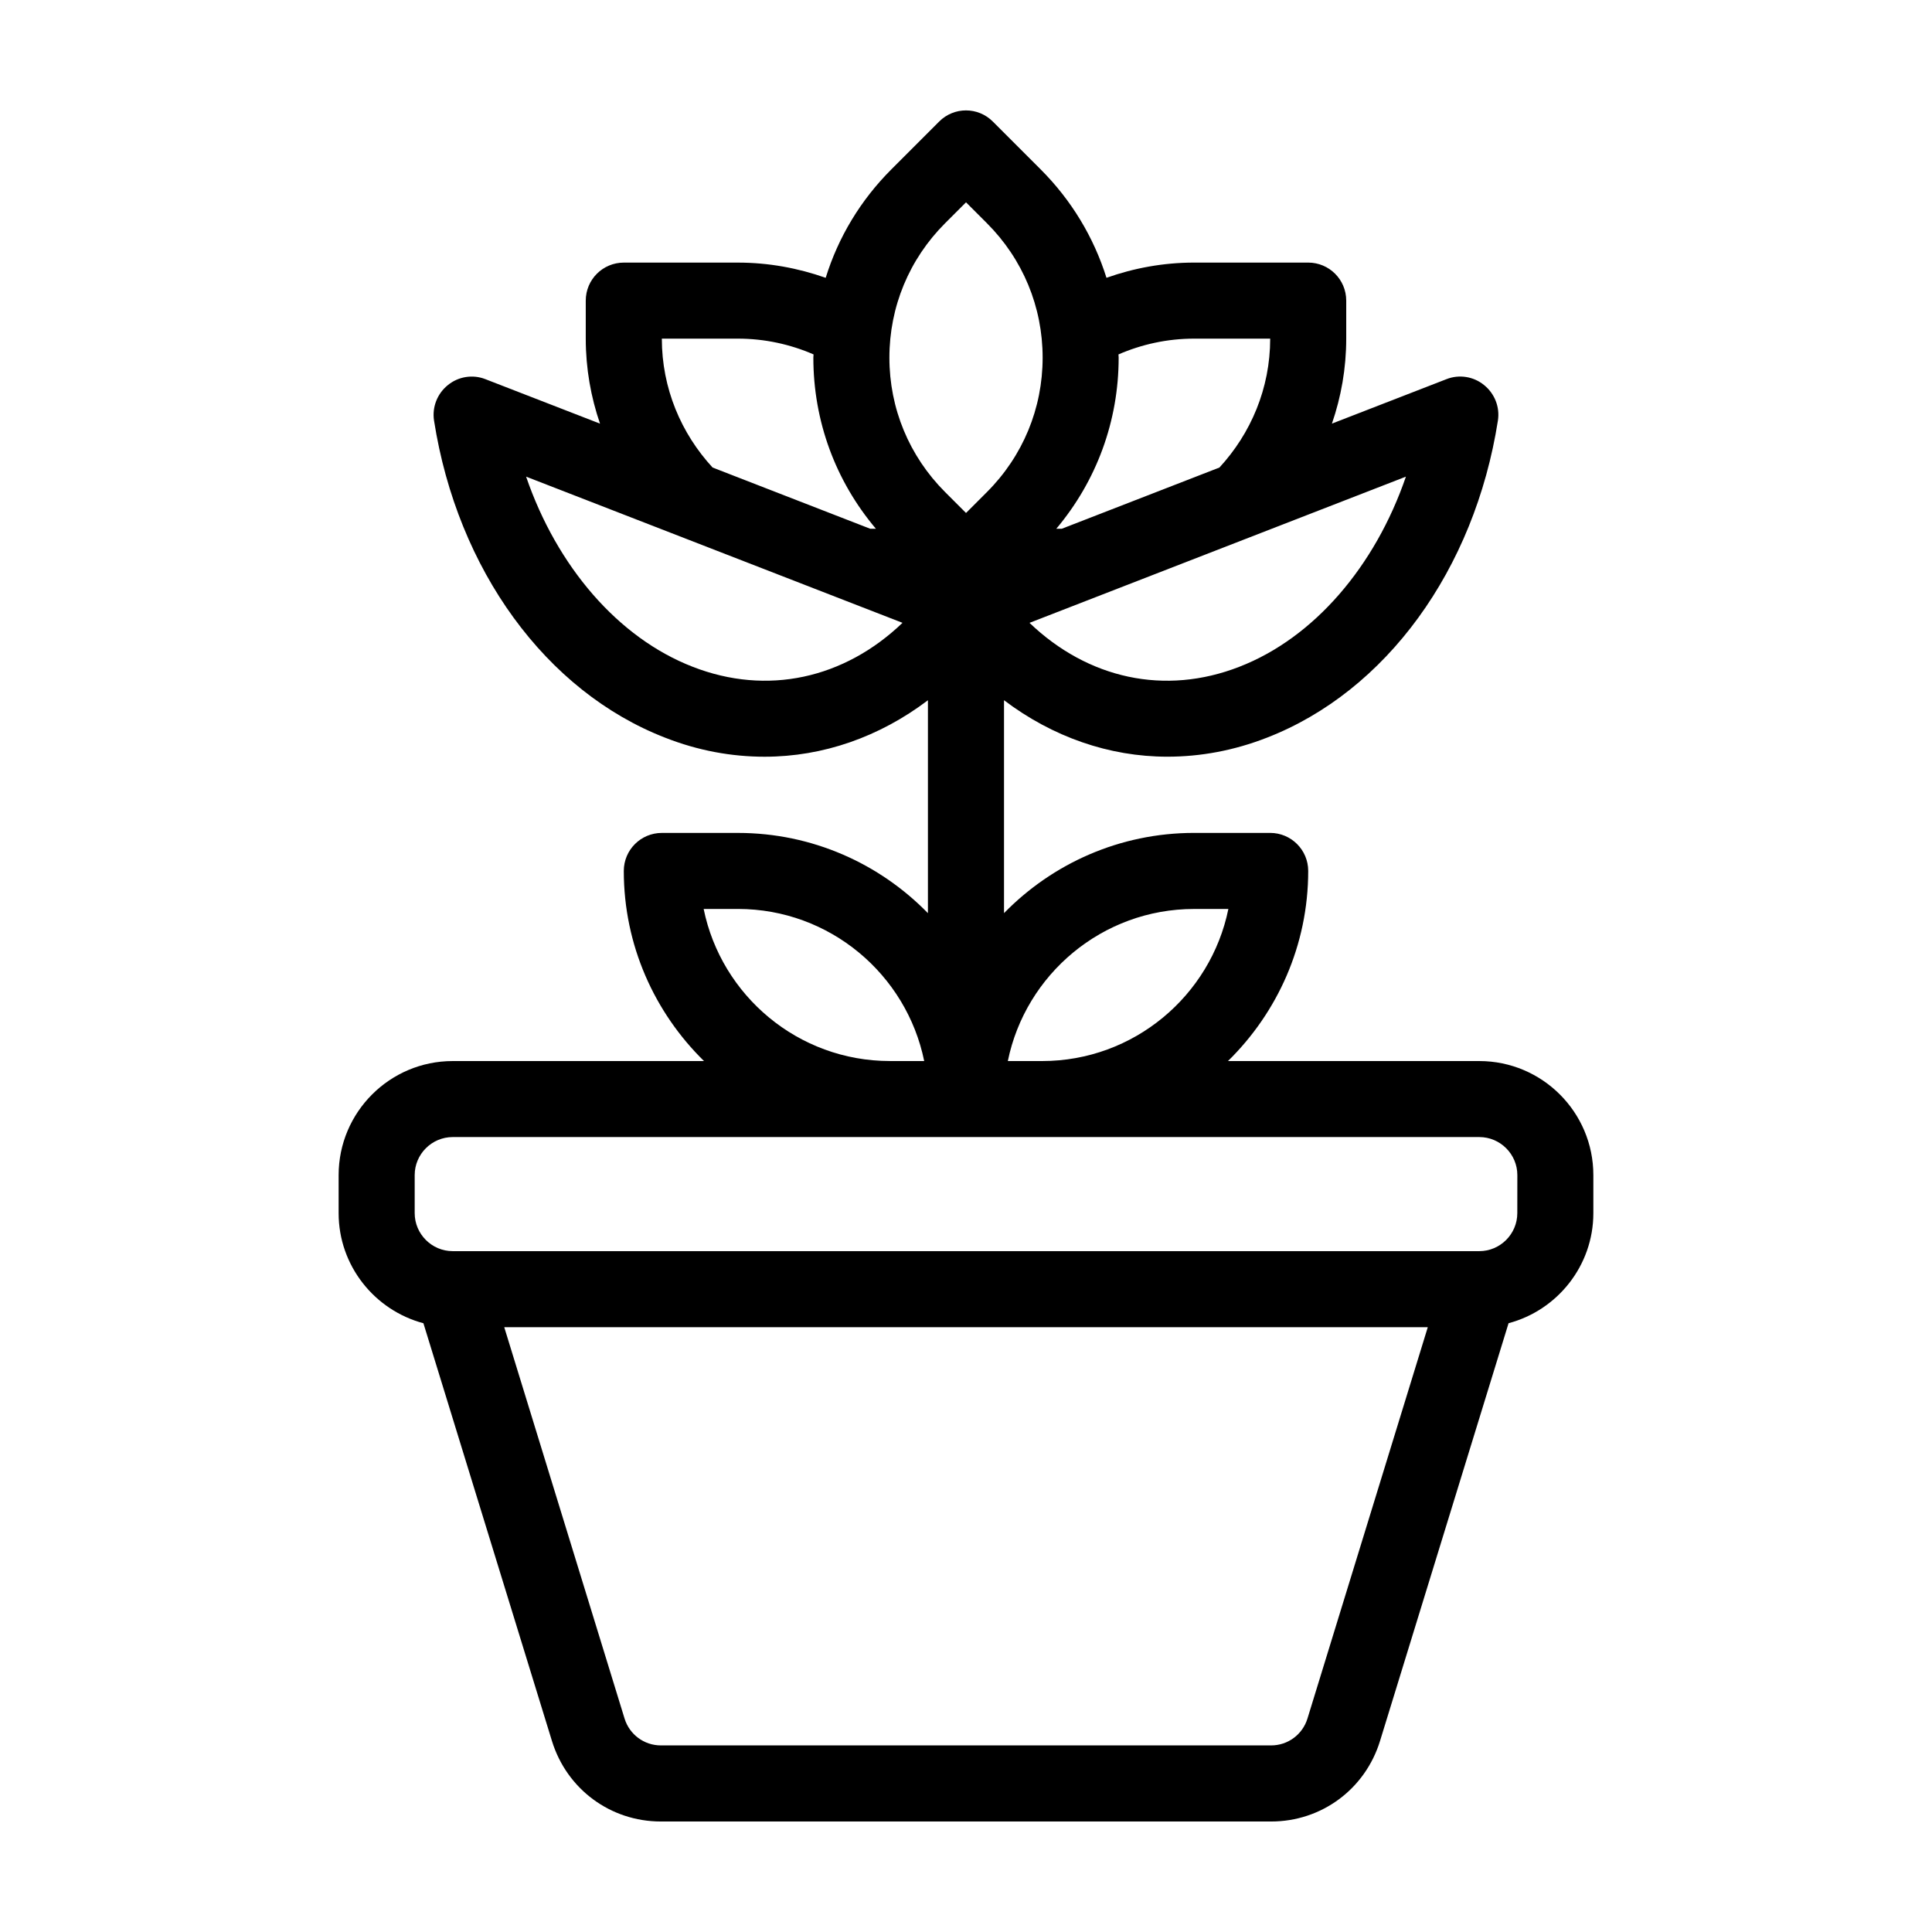 <?xml version="1.0" encoding="UTF-8"?>
<!-- Uploaded to: SVG Find, www.svgrepo.com, Generator: SVG Find Mixer Tools -->
<svg fill="#000000" width="800px" height="800px" version="1.1" viewBox="144 144 512 512" xmlns="http://www.w3.org/2000/svg">
 <path d="m536.03 425.19h-66.605c13.098-12.848 21.262-30.684 21.262-50.383 0-5.594-4.535-10.078-10.078-10.078h-20.152c-19.75 0-37.586 8.16-50.383 21.262v-56.426c12.848 9.723 27.859 14.965 43.277 14.965 8.766 0 17.633-1.613 26.398-5.039 31.539-12.242 55.016-44.488 61.211-84.035 0.555-3.578-0.855-7.152-3.68-9.422-2.769-2.266-6.602-2.871-9.926-1.562l-30.379 11.789c2.426-7.051 3.789-14.605 3.789-22.516v-10.078c0-5.594-4.535-10.078-10.078-10.078h-30.23c-8.16 0-15.973 1.461-23.227 4.031-3.375-10.73-9.27-20.555-17.434-28.719l-12.695-12.695c-3.93-3.93-10.277-3.93-14.207 0l-12.691 12.699c-8.16 8.16-14.055 17.984-17.383 28.719-7.305-2.57-15.113-4.031-23.277-4.031h-30.23c-5.543 0-10.078 4.484-10.078 10.078v10.078c0 7.91 1.359 15.469 3.777 22.52l-30.379-11.789c-3.324-1.309-7.152-0.707-9.926 1.562-2.82 2.266-4.231 5.844-3.68 9.422 6.195 39.551 29.676 71.793 61.262 84.035 8.715 3.426 17.582 5.039 26.348 5.039 15.469 0 30.43-5.238 43.277-14.965v56.426c-12.785-13.102-30.621-21.266-50.367-21.266h-20.152c-5.543 0-10.078 4.484-10.078 10.078 0 19.699 8.16 37.535 21.262 50.383l-66.605-0.004c-16.676 0-30.23 13.551-30.23 30.23v10.078c0 13.957 9.574 25.746 22.469 29.172l34.059 110.69c3.934 12.793 15.52 21.355 28.871 21.355h161.72c13.352 0 24.938-8.566 28.867-21.363l34.059-110.69c12.898-3.422 22.469-15.211 22.469-29.168v-10.078c0-16.672-13.551-30.227-30.227-30.227zm-75.57-40.305h9.07c-4.684 22.973-25.039 40.305-49.375 40.305h-9.07c4.688-22.973 25.039-40.305 49.375-40.305zm56.121-114.57c-8.16 23.781-24.383 42.723-44.133 50.383-19.75 7.707-40.152 3.176-55.621-11.637zm-76.125-31.535c0-0.301-0.051-0.555-0.051-0.855 6.148-2.672 12.949-4.184 20.055-4.184h20.152c0 13.199-5.141 25.141-13.453 34.16l-41.766 16.219h-1.461c10.68-12.695 16.523-28.566 16.523-45.34zm-100.91-5.039c7.106 0 13.906 1.512 20.051 4.18 0 0.301-0.051 0.555-0.051 0.855 0 16.777 5.844 32.648 16.574 45.344h-1.512l-41.766-16.223c-8.312-9.016-13.449-20.957-13.449-34.156zm-11.992 86.957c-19.75-7.656-35.973-26.602-44.133-50.383l99.754 38.742c-15.469 14.812-35.871 19.348-55.621 11.641zm52.145-81.918c0-13.453 5.238-26.098 14.762-35.621l5.543-5.543 5.543 5.543c9.523 9.523 14.762 22.168 14.762 35.621s-5.238 26.098-14.762 35.621l-5.543 5.543-5.543-5.543c-9.523-9.527-14.762-22.172-14.762-35.621zm-49.223 146.1h9.07c24.336 0 44.688 17.332 49.375 40.305h-9.07c-24.336 0-44.688-17.328-49.375-40.305zm160.01 214.57c-1.312 4.231-5.191 7.102-9.625 7.102h-161.72c-4.434 0-8.312-2.871-9.621-7.106l-31.891-103.73h244.75zm55.617-133.96c0 5.543-4.535 10.078-10.078 10.078h-272.05c-5.543 0-10.078-4.535-10.078-10.078v-10.078c0-5.543 4.535-10.078 10.078-10.078h272.06c5.543 0 10.078 4.535 10.078 10.078z"/>
</svg>